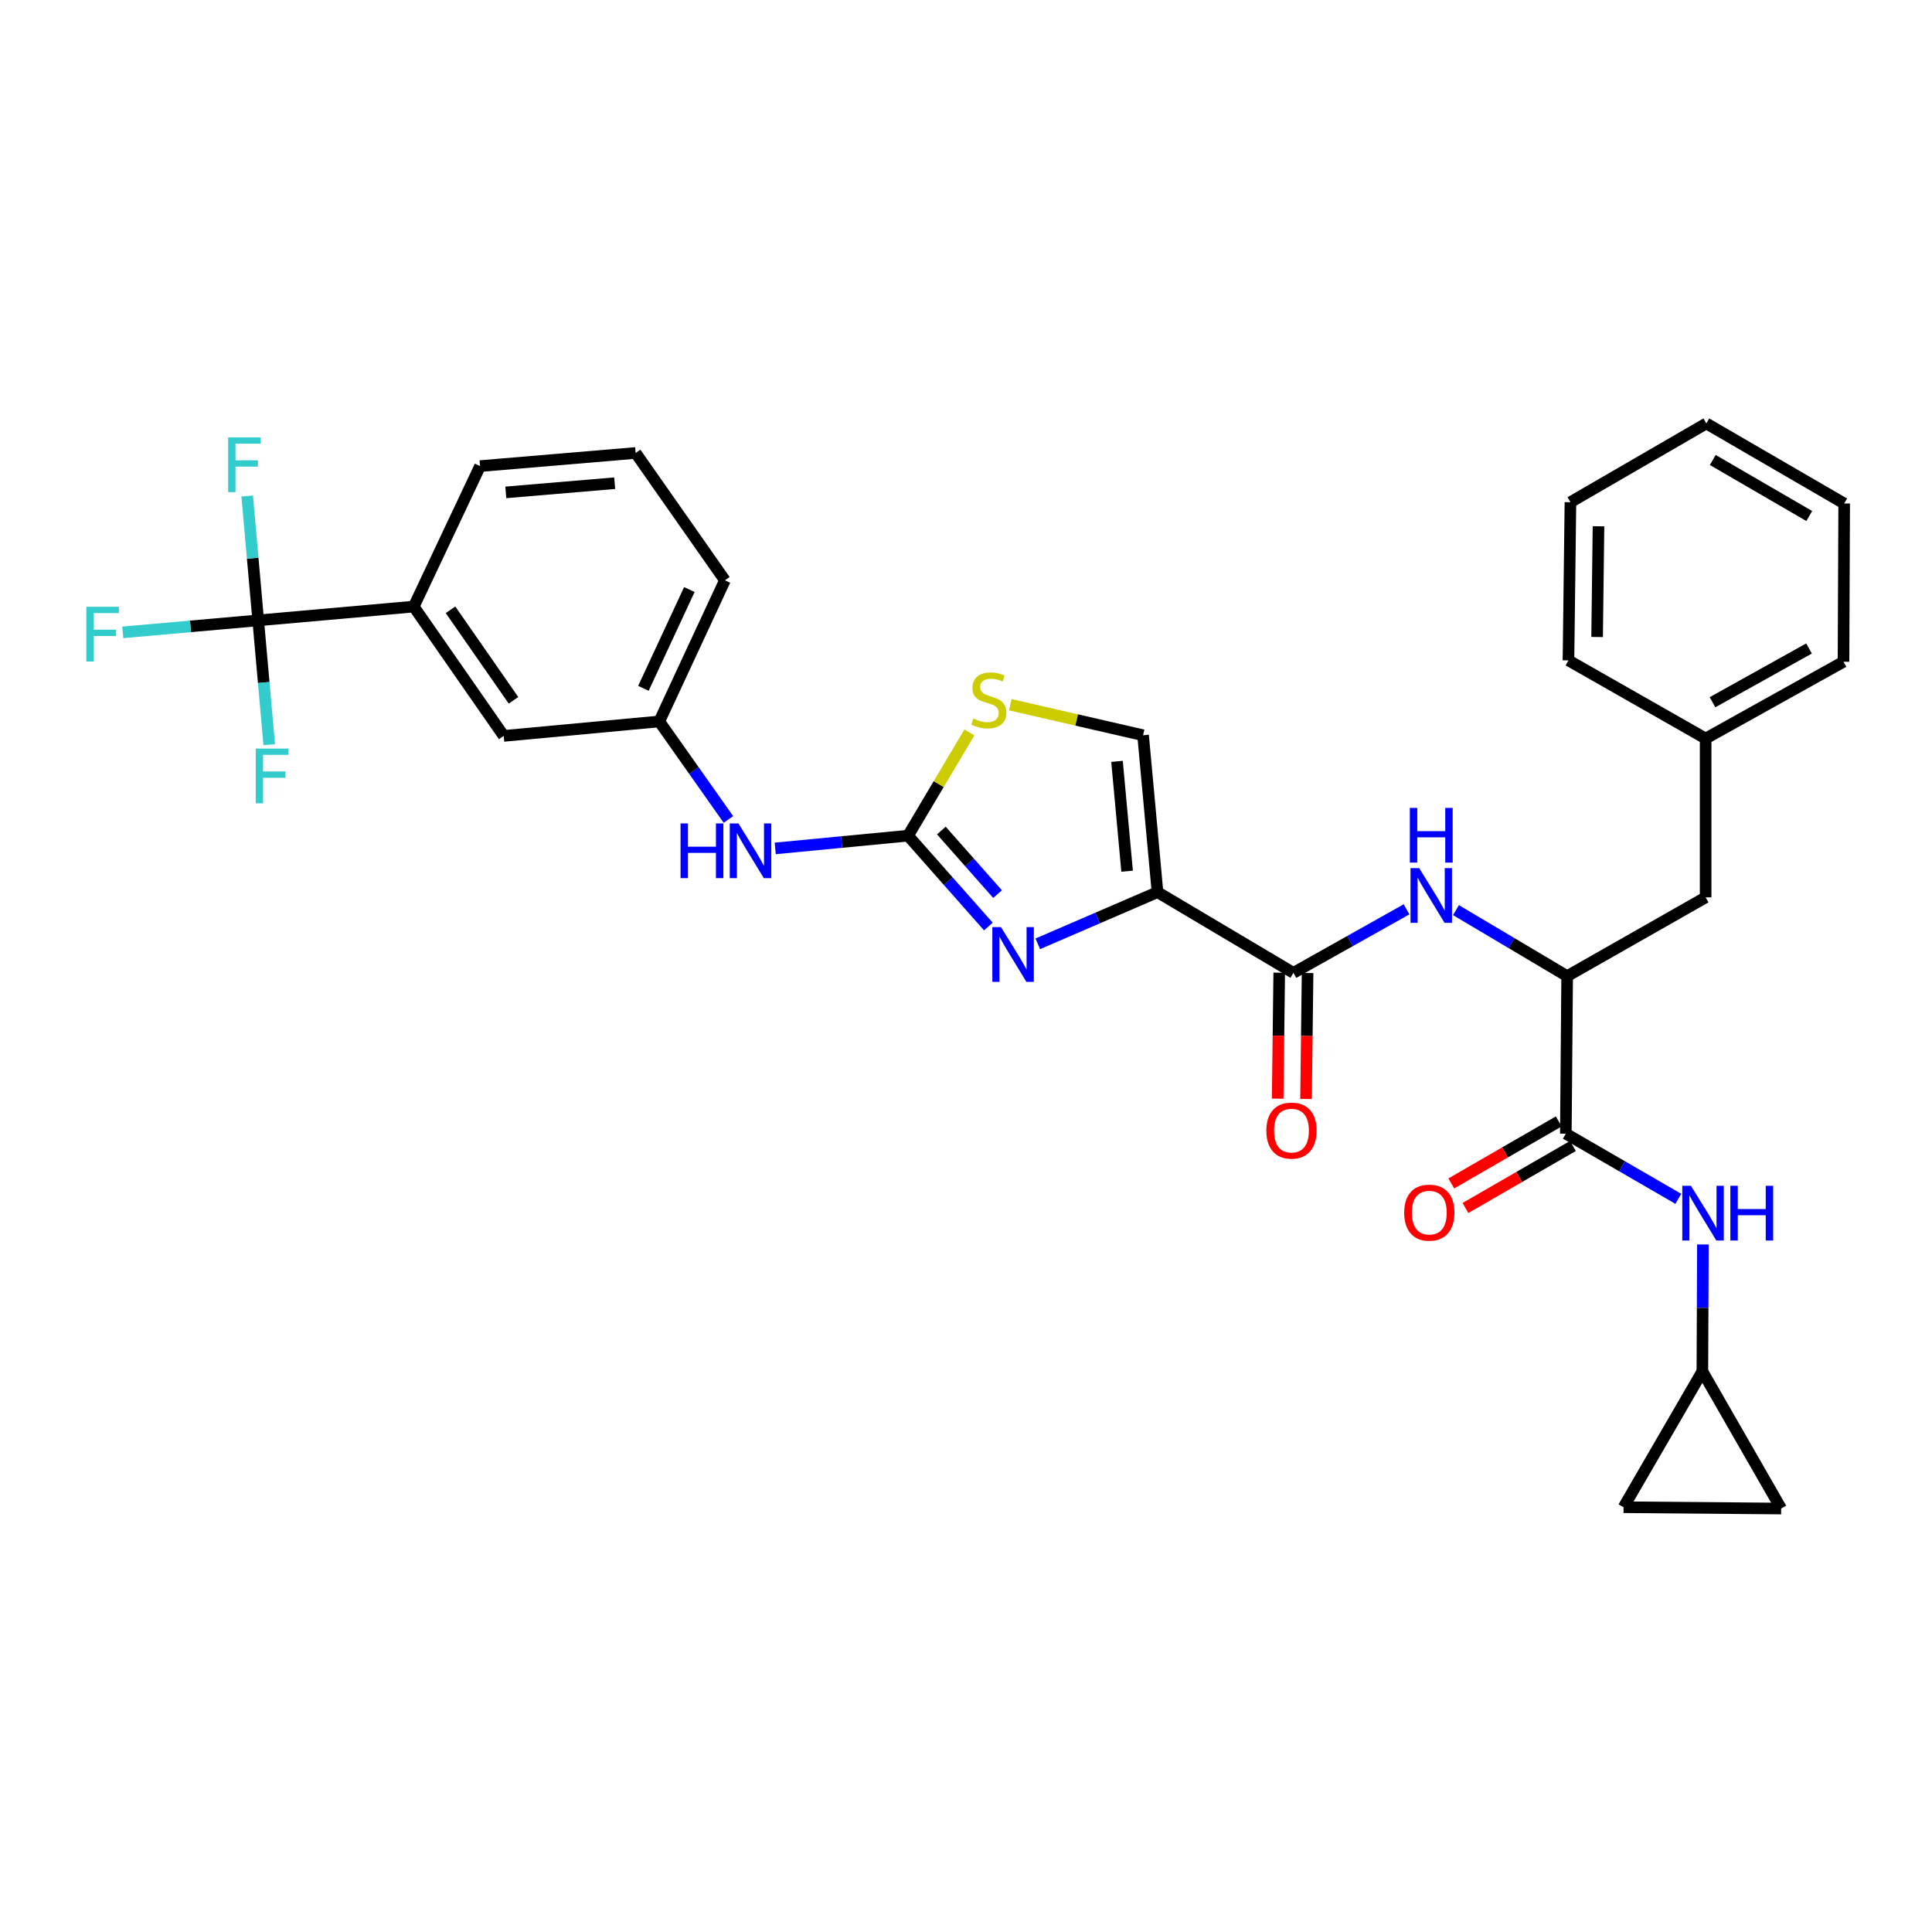 <?xml version='1.0' encoding='iso-8859-1'?>
<svg version='1.1' baseProfile='full'
              xmlns='http://www.w3.org/2000/svg'
                      xmlns:rdkit='http://www.rdkit.org/xml'
                      xmlns:xlink='http://www.w3.org/1999/xlink'
                  xml:space='preserve'
width='1000px' height='1000px' viewBox='0 0 1000 1000'>
<!-- END OF HEADER -->
<rect style='opacity:1.0;fill:#FFFFFF;stroke:none' width='1000' height='1000' x='0' y='0'> </rect>
<path class='bond-0' d='M 599.125,461.776 L 568.137,475.151' style='fill:none;fill-rule:evenodd;stroke:#000000;stroke-width:6px;stroke-linecap:butt;stroke-linejoin:miter;stroke-opacity:1' />
<path class='bond-0' d='M 568.137,475.151 L 537.149,488.526' style='fill:none;fill-rule:evenodd;stroke:#0000FF;stroke-width:6px;stroke-linecap:butt;stroke-linejoin:miter;stroke-opacity:1' />
<path class='bond-2' d='M 599.125,461.776 L 669.466,503.547' style='fill:none;fill-rule:evenodd;stroke:#000000;stroke-width:6px;stroke-linecap:butt;stroke-linejoin:miter;stroke-opacity:1' />
<path class='bond-6' d='M 599.125,461.776 L 591.657,380.559' style='fill:none;fill-rule:evenodd;stroke:#000000;stroke-width:6px;stroke-linecap:butt;stroke-linejoin:miter;stroke-opacity:1' />
<path class='bond-6' d='M 583.39,450.938 L 578.162,394.086' style='fill:none;fill-rule:evenodd;stroke:#000000;stroke-width:6px;stroke-linecap:butt;stroke-linejoin:miter;stroke-opacity:1' />
<path class='bond-1' d='M 511.582,479.571 L 490.794,456.058' style='fill:none;fill-rule:evenodd;stroke:#0000FF;stroke-width:6px;stroke-linecap:butt;stroke-linejoin:miter;stroke-opacity:1' />
<path class='bond-1' d='M 490.794,456.058 L 470.006,432.546' style='fill:none;fill-rule:evenodd;stroke:#000000;stroke-width:6px;stroke-linecap:butt;stroke-linejoin:miter;stroke-opacity:1' />
<path class='bond-1' d='M 516.341,462.796 L 501.789,446.337' style='fill:none;fill-rule:evenodd;stroke:#0000FF;stroke-width:6px;stroke-linecap:butt;stroke-linejoin:miter;stroke-opacity:1' />
<path class='bond-1' d='M 501.789,446.337 L 487.238,429.879' style='fill:none;fill-rule:evenodd;stroke:#000000;stroke-width:6px;stroke-linecap:butt;stroke-linejoin:miter;stroke-opacity:1' />
<path class='bond-11' d='M 470.006,432.546 L 435.632,435.842' style='fill:none;fill-rule:evenodd;stroke:#000000;stroke-width:6px;stroke-linecap:butt;stroke-linejoin:miter;stroke-opacity:1' />
<path class='bond-11' d='M 435.632,435.842 L 401.259,439.139' style='fill:none;fill-rule:evenodd;stroke:#0000FF;stroke-width:6px;stroke-linecap:butt;stroke-linejoin:miter;stroke-opacity:1' />
<path class='bond-32' d='M 470.006,432.546 L 485.875,405.838' style='fill:none;fill-rule:evenodd;stroke:#000000;stroke-width:6px;stroke-linecap:butt;stroke-linejoin:miter;stroke-opacity:1' />
<path class='bond-32' d='M 485.875,405.838 L 501.744,379.131' style='fill:none;fill-rule:evenodd;stroke:#CCCC00;stroke-width:6px;stroke-linecap:butt;stroke-linejoin:miter;stroke-opacity:1' />
<path class='bond-7' d='M 669.466,503.547 L 698.749,487.103' style='fill:none;fill-rule:evenodd;stroke:#000000;stroke-width:6px;stroke-linecap:butt;stroke-linejoin:miter;stroke-opacity:1' />
<path class='bond-7' d='M 698.749,487.103 L 728.031,470.66' style='fill:none;fill-rule:evenodd;stroke:#0000FF;stroke-width:6px;stroke-linecap:butt;stroke-linejoin:miter;stroke-opacity:1' />
<path class='bond-15' d='M 662.128,503.457 L 661.727,536.061' style='fill:none;fill-rule:evenodd;stroke:#000000;stroke-width:6px;stroke-linecap:butt;stroke-linejoin:miter;stroke-opacity:1' />
<path class='bond-15' d='M 661.727,536.061 L 661.326,568.665' style='fill:none;fill-rule:evenodd;stroke:#FF0000;stroke-width:6px;stroke-linecap:butt;stroke-linejoin:miter;stroke-opacity:1' />
<path class='bond-15' d='M 676.803,503.637 L 676.403,536.241' style='fill:none;fill-rule:evenodd;stroke:#000000;stroke-width:6px;stroke-linecap:butt;stroke-linejoin:miter;stroke-opacity:1' />
<path class='bond-15' d='M 676.403,536.241 L 676.002,568.845' style='fill:none;fill-rule:evenodd;stroke:#FF0000;stroke-width:6px;stroke-linecap:butt;stroke-linejoin:miter;stroke-opacity:1' />
<path class='bond-3' d='M 133.649,321.104 L 214.157,313.969' style='fill:none;fill-rule:evenodd;stroke:#000000;stroke-width:6px;stroke-linecap:butt;stroke-linejoin:miter;stroke-opacity:1' />
<path class='bond-20' d='M 133.649,321.104 L 130.795,288.928' style='fill:none;fill-rule:evenodd;stroke:#000000;stroke-width:6px;stroke-linecap:butt;stroke-linejoin:miter;stroke-opacity:1' />
<path class='bond-20' d='M 130.795,288.928 L 127.942,256.753' style='fill:none;fill-rule:evenodd;stroke:#33CCCC;stroke-width:6px;stroke-linecap:butt;stroke-linejoin:miter;stroke-opacity:1' />
<path class='bond-21' d='M 133.649,321.104 L 98.6,324.208' style='fill:none;fill-rule:evenodd;stroke:#000000;stroke-width:6px;stroke-linecap:butt;stroke-linejoin:miter;stroke-opacity:1' />
<path class='bond-21' d='M 98.6,324.208 L 63.55,327.313' style='fill:none;fill-rule:evenodd;stroke:#33CCCC;stroke-width:6px;stroke-linecap:butt;stroke-linejoin:miter;stroke-opacity:1' />
<path class='bond-22' d='M 133.649,321.104 L 136.499,353.275' style='fill:none;fill-rule:evenodd;stroke:#000000;stroke-width:6px;stroke-linecap:butt;stroke-linejoin:miter;stroke-opacity:1' />
<path class='bond-22' d='M 136.499,353.275 L 139.35,385.447' style='fill:none;fill-rule:evenodd;stroke:#33CCCC;stroke-width:6px;stroke-linecap:butt;stroke-linejoin:miter;stroke-opacity:1' />
<path class='bond-4' d='M 810.473,586.802 L 811.158,505.251' style='fill:none;fill-rule:evenodd;stroke:#000000;stroke-width:6px;stroke-linecap:butt;stroke-linejoin:miter;stroke-opacity:1' />
<path class='bond-9' d='M 810.473,586.802 L 839.586,603.658' style='fill:none;fill-rule:evenodd;stroke:#000000;stroke-width:6px;stroke-linecap:butt;stroke-linejoin:miter;stroke-opacity:1' />
<path class='bond-9' d='M 839.586,603.658 L 868.698,620.514' style='fill:none;fill-rule:evenodd;stroke:#0000FF;stroke-width:6px;stroke-linecap:butt;stroke-linejoin:miter;stroke-opacity:1' />
<path class='bond-17' d='M 806.805,580.446 L 778.992,596.495' style='fill:none;fill-rule:evenodd;stroke:#000000;stroke-width:6px;stroke-linecap:butt;stroke-linejoin:miter;stroke-opacity:1' />
<path class='bond-17' d='M 778.992,596.495 L 751.178,612.544' style='fill:none;fill-rule:evenodd;stroke:#FF0000;stroke-width:6px;stroke-linecap:butt;stroke-linejoin:miter;stroke-opacity:1' />
<path class='bond-17' d='M 814.14,593.158 L 786.327,609.207' style='fill:none;fill-rule:evenodd;stroke:#000000;stroke-width:6px;stroke-linecap:butt;stroke-linejoin:miter;stroke-opacity:1' />
<path class='bond-17' d='M 786.327,609.207 L 758.513,625.256' style='fill:none;fill-rule:evenodd;stroke:#FF0000;stroke-width:6px;stroke-linecap:butt;stroke-linejoin:miter;stroke-opacity:1' />
<path class='bond-5' d='M 522.93,364.763 L 557.293,372.661' style='fill:none;fill-rule:evenodd;stroke:#CCCC00;stroke-width:6px;stroke-linecap:butt;stroke-linejoin:miter;stroke-opacity:1' />
<path class='bond-5' d='M 557.293,372.661 L 591.657,380.559' style='fill:none;fill-rule:evenodd;stroke:#000000;stroke-width:6px;stroke-linecap:butt;stroke-linejoin:miter;stroke-opacity:1' />
<path class='bond-8' d='M 753.602,471.073 L 782.38,488.162' style='fill:none;fill-rule:evenodd;stroke:#0000FF;stroke-width:6px;stroke-linecap:butt;stroke-linejoin:miter;stroke-opacity:1' />
<path class='bond-8' d='M 782.38,488.162 L 811.158,505.251' style='fill:none;fill-rule:evenodd;stroke:#000000;stroke-width:6px;stroke-linecap:butt;stroke-linejoin:miter;stroke-opacity:1' />
<path class='bond-18' d='M 811.158,505.251 L 882.835,464.475' style='fill:none;fill-rule:evenodd;stroke:#000000;stroke-width:6px;stroke-linecap:butt;stroke-linejoin:miter;stroke-opacity:1' />
<path class='bond-12' d='M 881.422,644.128 L 881.285,676.963' style='fill:none;fill-rule:evenodd;stroke:#0000FF;stroke-width:6px;stroke-linecap:butt;stroke-linejoin:miter;stroke-opacity:1' />
<path class='bond-12' d='M 881.285,676.963 L 881.147,709.798' style='fill:none;fill-rule:evenodd;stroke:#000000;stroke-width:6px;stroke-linecap:butt;stroke-linejoin:miter;stroke-opacity:1' />
<path class='bond-10' d='M 214.157,313.969 L 260.722,380.902' style='fill:none;fill-rule:evenodd;stroke:#000000;stroke-width:6px;stroke-linecap:butt;stroke-linejoin:miter;stroke-opacity:1' />
<path class='bond-10' d='M 233.189,315.628 L 265.785,362.48' style='fill:none;fill-rule:evenodd;stroke:#000000;stroke-width:6px;stroke-linecap:butt;stroke-linejoin:miter;stroke-opacity:1' />
<path class='bond-34' d='M 214.157,313.969 L 248.483,241.256' style='fill:none;fill-rule:evenodd;stroke:#000000;stroke-width:6px;stroke-linecap:butt;stroke-linejoin:miter;stroke-opacity:1' />
<path class='bond-19' d='M 377.038,424.157 L 359.142,398.787' style='fill:none;fill-rule:evenodd;stroke:#0000FF;stroke-width:6px;stroke-linecap:butt;stroke-linejoin:miter;stroke-opacity:1' />
<path class='bond-19' d='M 359.142,398.787 L 341.246,373.417' style='fill:none;fill-rule:evenodd;stroke:#000000;stroke-width:6px;stroke-linecap:butt;stroke-linejoin:miter;stroke-opacity:1' />
<path class='bond-13' d='M 881.147,709.798 L 921.923,780.824' style='fill:none;fill-rule:evenodd;stroke:#000000;stroke-width:6px;stroke-linecap:butt;stroke-linejoin:miter;stroke-opacity:1' />
<path class='bond-14' d='M 881.147,709.798 L 840.355,780.139' style='fill:none;fill-rule:evenodd;stroke:#000000;stroke-width:6px;stroke-linecap:butt;stroke-linejoin:miter;stroke-opacity:1' />
<path class='bond-33' d='M 921.923,780.824 L 840.355,780.139' style='fill:none;fill-rule:evenodd;stroke:#000000;stroke-width:6px;stroke-linecap:butt;stroke-linejoin:miter;stroke-opacity:1' />
<path class='bond-16' d='M 260.722,380.902 L 341.246,373.417' style='fill:none;fill-rule:evenodd;stroke:#000000;stroke-width:6px;stroke-linecap:butt;stroke-linejoin:miter;stroke-opacity:1' />
<path class='bond-23' d='M 882.835,464.475 L 882.835,382.263' style='fill:none;fill-rule:evenodd;stroke:#000000;stroke-width:6px;stroke-linecap:butt;stroke-linejoin:miter;stroke-opacity:1' />
<path class='bond-26' d='M 341.246,373.417 L 375.213,300.377' style='fill:none;fill-rule:evenodd;stroke:#000000;stroke-width:6px;stroke-linecap:butt;stroke-linejoin:miter;stroke-opacity:1' />
<path class='bond-26' d='M 333.033,356.272 L 356.811,305.144' style='fill:none;fill-rule:evenodd;stroke:#000000;stroke-width:6px;stroke-linecap:butt;stroke-linejoin:miter;stroke-opacity:1' />
<path class='bond-27' d='M 882.835,382.263 L 954.195,342.515' style='fill:none;fill-rule:evenodd;stroke:#000000;stroke-width:6px;stroke-linecap:butt;stroke-linejoin:miter;stroke-opacity:1' />
<path class='bond-27' d='M 886.397,363.479 L 936.349,335.656' style='fill:none;fill-rule:evenodd;stroke:#000000;stroke-width:6px;stroke-linecap:butt;stroke-linejoin:miter;stroke-opacity:1' />
<path class='bond-28' d='M 882.835,382.263 L 811.834,341.814' style='fill:none;fill-rule:evenodd;stroke:#000000;stroke-width:6px;stroke-linecap:butt;stroke-linejoin:miter;stroke-opacity:1' />
<path class='bond-24' d='M 248.483,241.256 L 329.007,234.456' style='fill:none;fill-rule:evenodd;stroke:#000000;stroke-width:6px;stroke-linecap:butt;stroke-linejoin:miter;stroke-opacity:1' />
<path class='bond-24' d='M 261.797,254.86 L 318.164,250.1' style='fill:none;fill-rule:evenodd;stroke:#000000;stroke-width:6px;stroke-linecap:butt;stroke-linejoin:miter;stroke-opacity:1' />
<path class='bond-25' d='M 329.007,234.456 L 375.213,300.377' style='fill:none;fill-rule:evenodd;stroke:#000000;stroke-width:6px;stroke-linecap:butt;stroke-linejoin:miter;stroke-opacity:1' />
<path class='bond-30' d='M 954.195,342.515 L 954.545,260.613' style='fill:none;fill-rule:evenodd;stroke:#000000;stroke-width:6px;stroke-linecap:butt;stroke-linejoin:miter;stroke-opacity:1' />
<path class='bond-29' d='M 811.834,341.814 L 812.854,259.936' style='fill:none;fill-rule:evenodd;stroke:#000000;stroke-width:6px;stroke-linecap:butt;stroke-linejoin:miter;stroke-opacity:1' />
<path class='bond-29' d='M 826.662,329.715 L 827.376,272.4' style='fill:none;fill-rule:evenodd;stroke:#000000;stroke-width:6px;stroke-linecap:butt;stroke-linejoin:miter;stroke-opacity:1' />
<path class='bond-35' d='M 812.854,259.936 L 883.194,219.176' style='fill:none;fill-rule:evenodd;stroke:#000000;stroke-width:6px;stroke-linecap:butt;stroke-linejoin:miter;stroke-opacity:1' />
<path class='bond-31' d='M 954.545,260.613 L 883.194,219.176' style='fill:none;fill-rule:evenodd;stroke:#000000;stroke-width:6px;stroke-linecap:butt;stroke-linejoin:miter;stroke-opacity:1' />
<path class='bond-31' d='M 936.472,267.089 L 886.526,238.083' style='fill:none;fill-rule:evenodd;stroke:#000000;stroke-width:6px;stroke-linecap:butt;stroke-linejoin:miter;stroke-opacity:1' />
<path  class='atom-1' d='M 518.114 479.88
L 527.394 494.88
Q 528.314 496.36, 529.794 499.04
Q 531.274 501.72, 531.354 501.88
L 531.354 479.88
L 535.114 479.88
L 535.114 508.2
L 531.234 508.2
L 521.274 491.8
Q 520.114 489.88, 518.874 487.68
Q 517.674 485.48, 517.314 484.8
L 517.314 508.2
L 513.634 508.2
L 513.634 479.88
L 518.114 479.88
' fill='#0000FF'/>
<path  class='atom-6' d='M 503.801 371.926
Q 504.121 372.046, 505.441 372.606
Q 506.761 373.166, 508.201 373.526
Q 509.681 373.846, 511.121 373.846
Q 513.801 373.846, 515.361 372.566
Q 516.921 371.246, 516.921 368.966
Q 516.921 367.406, 516.121 366.446
Q 515.361 365.486, 514.161 364.966
Q 512.961 364.446, 510.961 363.846
Q 508.441 363.086, 506.921 362.366
Q 505.441 361.646, 504.361 360.126
Q 503.321 358.606, 503.321 356.046
Q 503.321 352.486, 505.721 350.286
Q 508.161 348.086, 512.961 348.086
Q 516.241 348.086, 519.961 349.646
L 519.041 352.726
Q 515.641 351.326, 513.081 351.326
Q 510.321 351.326, 508.801 352.486
Q 507.281 353.606, 507.321 355.566
Q 507.321 357.086, 508.081 358.006
Q 508.881 358.926, 510.001 359.446
Q 511.161 359.966, 513.081 360.566
Q 515.641 361.366, 517.161 362.166
Q 518.681 362.966, 519.761 364.606
Q 520.881 366.206, 520.881 368.966
Q 520.881 372.886, 518.241 375.006
Q 515.641 377.086, 511.281 377.086
Q 508.761 377.086, 506.841 376.526
Q 504.961 376.006, 502.721 375.086
L 503.801 371.926
' fill='#CCCC00'/>
<path  class='atom-8' d='M 734.557 449.32
L 743.837 464.32
Q 744.757 465.8, 746.237 468.48
Q 747.717 471.16, 747.797 471.32
L 747.797 449.32
L 751.557 449.32
L 751.557 477.64
L 747.677 477.64
L 737.717 461.24
Q 736.557 459.32, 735.317 457.12
Q 734.117 454.92, 733.757 454.24
L 733.757 477.64
L 730.077 477.64
L 730.077 449.32
L 734.557 449.32
' fill='#0000FF'/>
<path  class='atom-8' d='M 729.737 418.168
L 733.577 418.168
L 733.577 430.208
L 748.057 430.208
L 748.057 418.168
L 751.897 418.168
L 751.897 446.488
L 748.057 446.488
L 748.057 433.408
L 733.577 433.408
L 733.577 446.488
L 729.737 446.488
L 729.737 418.168
' fill='#0000FF'/>
<path  class='atom-10' d='M 875.23 613.761
L 884.51 628.761
Q 885.43 630.241, 886.91 632.921
Q 888.39 635.601, 888.47 635.761
L 888.47 613.761
L 892.23 613.761
L 892.23 642.081
L 888.35 642.081
L 878.39 625.681
Q 877.23 623.761, 875.99 621.561
Q 874.79 619.361, 874.43 618.681
L 874.43 642.081
L 870.75 642.081
L 870.75 613.761
L 875.23 613.761
' fill='#0000FF'/>
<path  class='atom-10' d='M 895.63 613.761
L 899.47 613.761
L 899.47 625.801
L 913.95 625.801
L 913.95 613.761
L 917.79 613.761
L 917.79 642.081
L 913.95 642.081
L 913.95 629.001
L 899.47 629.001
L 899.47 642.081
L 895.63 642.081
L 895.63 613.761
' fill='#0000FF'/>
<path  class='atom-12' d='M 352.251 426.205
L 356.091 426.205
L 356.091 438.245
L 370.571 438.245
L 370.571 426.205
L 374.411 426.205
L 374.411 454.525
L 370.571 454.525
L 370.571 441.445
L 356.091 441.445
L 356.091 454.525
L 352.251 454.525
L 352.251 426.205
' fill='#0000FF'/>
<path  class='atom-12' d='M 382.211 426.205
L 391.491 441.205
Q 392.411 442.685, 393.891 445.365
Q 395.371 448.045, 395.451 448.205
L 395.451 426.205
L 399.211 426.205
L 399.211 454.525
L 395.331 454.525
L 385.371 438.125
Q 384.211 436.205, 382.971 434.005
Q 381.771 431.805, 381.411 431.125
L 381.411 454.525
L 377.731 454.525
L 377.731 426.205
L 382.211 426.205
' fill='#0000FF'/>
<path  class='atom-16' d='M 655.463 585.195
Q 655.463 578.395, 658.823 574.595
Q 662.183 570.795, 668.463 570.795
Q 674.743 570.795, 678.103 574.595
Q 681.463 578.395, 681.463 585.195
Q 681.463 592.075, 678.063 595.995
Q 674.663 599.875, 668.463 599.875
Q 662.223 599.875, 658.823 595.995
Q 655.463 592.115, 655.463 585.195
M 668.463 596.675
Q 672.783 596.675, 675.103 593.795
Q 677.463 590.875, 677.463 585.195
Q 677.463 579.635, 675.103 576.835
Q 672.783 573.995, 668.463 573.995
Q 664.143 573.995, 661.783 576.795
Q 659.463 579.595, 659.463 585.195
Q 659.463 590.915, 661.783 593.795
Q 664.143 596.675, 668.463 596.675
' fill='#FF0000'/>
<path  class='atom-18' d='M 726.806 627.658
Q 726.806 620.858, 730.166 617.058
Q 733.526 613.258, 739.806 613.258
Q 746.086 613.258, 749.446 617.058
Q 752.806 620.858, 752.806 627.658
Q 752.806 634.538, 749.406 638.458
Q 746.006 642.338, 739.806 642.338
Q 733.566 642.338, 730.166 638.458
Q 726.806 634.578, 726.806 627.658
M 739.806 639.138
Q 744.126 639.138, 746.446 636.258
Q 748.806 633.338, 748.806 627.658
Q 748.806 622.098, 746.446 619.298
Q 744.126 616.458, 739.806 616.458
Q 735.486 616.458, 733.126 619.258
Q 730.806 622.058, 730.806 627.658
Q 730.806 633.378, 733.126 636.258
Q 735.486 639.138, 739.806 639.138
' fill='#FF0000'/>
<path  class='atom-21' d='M 118.087 226.411
L 134.927 226.411
L 134.927 229.651
L 121.887 229.651
L 121.887 238.251
L 133.487 238.251
L 133.487 241.531
L 121.887 241.531
L 121.887 254.731
L 118.087 254.731
L 118.087 226.411
' fill='#33CCCC'/>
<path  class='atom-22' d='M 44.689 314.078
L 61.529 314.078
L 61.529 317.318
L 48.489 317.318
L 48.489 325.918
L 60.089 325.918
L 60.089 329.198
L 48.489 329.198
L 48.489 342.398
L 44.689 342.398
L 44.689 314.078
' fill='#33CCCC'/>
<path  class='atom-23' d='M 132.363 387.468
L 149.203 387.468
L 149.203 390.708
L 136.163 390.708
L 136.163 399.308
L 147.763 399.308
L 147.763 402.588
L 136.163 402.588
L 136.163 415.788
L 132.363 415.788
L 132.363 387.468
' fill='#33CCCC'/>
</svg>
